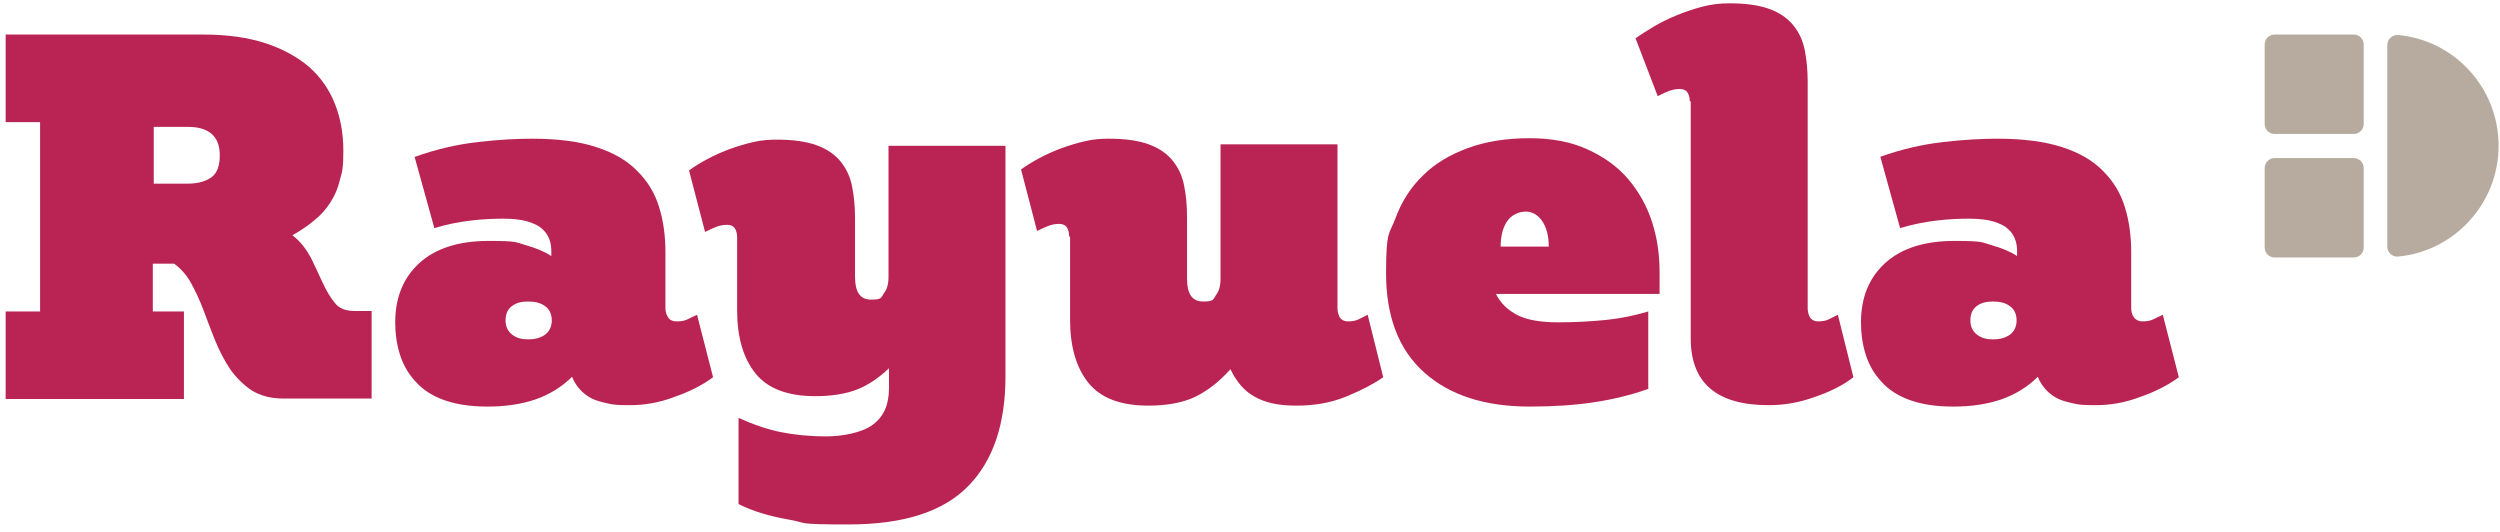 <svg xmlns="http://www.w3.org/2000/svg" width="428" height="91" viewBox="0 0 428 91" fill="none"><path d="M402.971 5.915H389.406C388.47 5.915 387.711 6.677 387.711 7.617V21.231C387.711 22.171 388.47 22.932 389.406 22.932H402.971C403.907 22.932 404.666 22.171 404.666 21.231V7.617C404.666 6.677 403.907 5.915 402.971 5.915Z" fill="#B6AB9E"></path><path d="M402.971 27.065H389.406C388.47 27.065 387.711 27.827 387.711 28.767V42.38C387.711 43.32 388.47 44.082 389.406 44.082H402.971C403.907 44.082 404.666 43.32 404.666 42.38V28.767C404.666 27.827 403.907 27.065 402.971 27.065Z" fill="#B6AB9E"></path><path d="M427.758 24.958C427.758 15.072 420.249 6.888 410.56 5.996C409.591 5.915 408.703 6.726 408.703 7.698V42.218C408.703 43.191 409.511 44.001 410.56 43.92C420.168 43.029 427.758 34.844 427.758 24.958Z" fill="#B6AB9E"></path><path d="M0.969 53.32H6.863V20.907H0.969V5.915H34.88C38.836 5.915 42.388 6.402 45.376 7.374C48.363 8.346 50.866 9.724 52.885 11.426C54.903 13.208 56.356 15.315 57.325 17.746C58.294 20.177 58.779 22.851 58.779 25.768C58.779 28.686 58.617 29.334 58.213 30.712C57.89 32.17 57.325 33.467 56.599 34.601C55.872 35.736 54.984 36.789 53.853 37.68C52.804 38.572 51.512 39.463 50.059 40.273C51.431 41.327 52.4 42.623 53.207 44.082C53.934 45.541 54.58 46.999 55.226 48.377C55.872 49.754 56.518 50.889 57.325 51.861C58.052 52.834 59.263 53.239 60.716 53.239H63.623V68.23H48.525C46.345 68.23 44.568 67.743 43.115 66.852C41.662 65.88 40.451 64.664 39.401 63.206C38.432 61.747 37.544 60.045 36.817 58.263C36.091 56.48 35.445 54.697 34.799 52.995C34.153 51.294 33.426 49.754 32.619 48.296C31.811 46.918 30.843 45.865 29.793 45.135H26.16V53.32H31.488V68.311H0.969V53.32ZM32.134 31.441C33.911 31.441 35.283 31.036 36.252 30.306C37.221 29.577 37.625 28.28 37.625 26.579C37.625 23.337 35.768 21.717 32.134 21.717H26.321V31.441H32.134Z" fill="#B92454"></path><path d="M70.889 26.903C74.684 25.525 78.317 24.715 81.87 24.31C85.342 23.905 88.49 23.743 91.074 23.743C95.515 23.743 99.229 24.229 102.135 25.201C105.123 26.174 107.464 27.551 109.16 29.334C110.936 31.117 112.147 33.142 112.874 35.574C113.6 37.923 113.923 40.517 113.923 43.191V52.752C113.923 53.401 114.085 53.887 114.408 54.373C114.731 54.859 115.215 55.021 115.861 55.021C116.507 55.021 117.153 54.94 117.637 54.697C118.122 54.454 118.687 54.211 119.333 53.887L122.078 64.583C120.221 65.961 117.96 67.095 115.377 67.987C112.793 68.959 110.29 69.364 107.868 69.364C105.446 69.364 104.961 69.283 103.912 69.04C102.862 68.797 101.893 68.554 101.167 68.149C100.44 67.743 99.794 67.257 99.229 66.609C98.664 65.961 98.26 65.312 97.937 64.502C96.161 66.285 93.981 67.582 91.639 68.392C89.217 69.202 86.553 69.607 83.485 69.607C80.416 69.607 77.994 69.202 75.976 68.473C73.957 67.743 72.343 66.69 71.132 65.312C69.92 64.016 69.032 62.476 68.467 60.694C67.902 58.911 67.66 57.047 67.66 55.183C67.66 50.97 69.032 47.566 71.777 45.054C74.522 42.542 78.479 41.246 83.646 41.246C88.813 41.246 88.248 41.489 90.025 41.975C91.72 42.461 93.173 43.029 94.384 43.839V42.947C94.384 42.299 94.304 41.651 94.061 41.003C93.819 40.354 93.496 39.787 92.85 39.22C92.285 38.653 91.397 38.248 90.347 37.923C89.298 37.599 87.844 37.437 86.149 37.437C84.454 37.437 82.597 37.518 80.578 37.761C78.559 38.004 76.46 38.41 74.361 39.058L70.97 26.822L70.889 26.903ZM86.553 54.859C86.553 55.913 86.956 56.723 87.683 57.29C88.41 57.858 89.298 58.101 90.428 58.101C91.559 58.101 92.527 57.858 93.335 57.29C94.061 56.723 94.465 55.913 94.465 54.859C94.465 53.806 94.061 52.914 93.335 52.428C92.608 51.861 91.639 51.618 90.428 51.618C89.217 51.618 88.329 51.861 87.602 52.428C86.876 52.995 86.553 53.806 86.553 54.859Z" fill="#B92454"></path><path d="M126.277 71.471C128.78 72.606 131.282 73.497 133.705 73.983C136.127 74.469 138.71 74.712 141.456 74.712C144.201 74.712 147.673 74.064 149.449 72.687C151.306 71.309 152.194 69.283 152.194 66.447V63.044C150.418 64.745 148.561 65.961 146.704 66.69C144.847 67.419 142.425 67.825 139.599 67.825C134.835 67.825 131.444 66.528 129.345 63.935C127.245 61.342 126.196 57.696 126.196 53.158V40.597C126.196 39.949 126.034 39.463 125.792 39.058C125.469 38.653 125.066 38.491 124.42 38.491C123.774 38.491 123.047 38.653 122.482 38.896C121.836 39.139 121.271 39.463 120.706 39.706L117.96 29.172C118.849 28.524 119.898 27.875 121.109 27.227C122.32 26.579 123.612 26.012 124.904 25.525C126.277 25.039 127.568 24.634 129.022 24.31C130.394 23.986 131.767 23.905 132.978 23.905C135.804 23.905 138.065 24.229 139.841 24.877C141.617 25.525 142.99 26.498 143.959 27.713C144.927 28.929 145.573 30.306 145.896 32.008C146.219 33.629 146.381 35.411 146.381 37.356V47.404C146.381 49.997 147.269 51.294 149.126 51.294C150.983 51.294 150.821 50.97 151.306 50.24C151.871 49.511 152.113 48.62 152.113 47.404V24.958H172.137V64.421C172.137 72.606 170.037 78.845 165.758 83.221C161.479 87.597 154.697 89.784 145.331 89.784C135.965 89.784 138.388 89.541 135.158 88.974C131.928 88.407 129.022 87.597 126.438 86.3V71.552L126.277 71.471Z" fill="#B92454"></path><path d="M183.036 40.435C183.036 39.787 182.875 39.301 182.633 38.896C182.31 38.491 181.906 38.329 181.26 38.329C180.614 38.329 179.888 38.491 179.322 38.734C178.677 38.977 178.111 39.301 177.546 39.544L174.801 29.01C175.689 28.361 176.739 27.713 177.95 27.065C179.161 26.417 180.453 25.849 181.745 25.363C183.117 24.877 184.409 24.472 185.862 24.148C187.235 23.824 188.607 23.743 189.819 23.743C192.644 23.743 194.905 24.067 196.681 24.715C198.458 25.363 199.83 26.336 200.799 27.551C201.768 28.767 202.414 30.144 202.737 31.846C203.06 33.467 203.221 35.249 203.221 37.194V47.728C203.221 50.322 204.109 51.618 205.966 51.618C207.823 51.618 207.662 51.294 208.146 50.565C208.712 49.835 208.954 48.944 208.954 47.728V24.715H228.977V52.752C228.977 53.401 229.139 53.887 229.381 54.373C229.704 54.778 230.108 55.021 230.753 55.021C231.399 55.021 232.045 54.94 232.53 54.697C233.014 54.454 233.499 54.211 234.145 53.887L236.809 64.583C235.194 65.718 233.014 66.852 230.431 67.906C227.847 68.959 225.021 69.445 221.953 69.445C218.885 69.445 216.705 68.959 214.929 67.987C213.072 67.014 211.699 65.394 210.649 63.206C208.712 65.394 206.693 66.933 204.513 67.987C202.414 68.959 199.75 69.445 196.601 69.445C191.837 69.445 188.446 68.149 186.347 65.556C184.248 62.963 183.198 59.316 183.198 54.778V40.597L183.036 40.435Z" fill="#B92454"></path><path d="M282.104 66.609C279.117 67.662 276.048 68.392 272.819 68.878C269.589 69.364 265.956 69.607 261.919 69.607C254.168 69.607 248.193 67.662 243.833 63.773C239.473 59.883 237.293 54.211 237.293 46.756C237.293 39.301 237.859 40.192 238.908 37.356C239.958 34.52 241.492 32.089 243.591 30.063C245.61 28.037 248.193 26.498 251.261 25.363C254.33 24.229 257.882 23.662 261.838 23.662C265.794 23.662 269.024 24.31 271.85 25.606C274.676 26.903 277.017 28.605 278.794 30.712C280.57 32.818 281.942 35.249 282.831 38.005C283.719 40.76 284.122 43.596 284.122 46.513V50.322H256.106C256.913 51.942 258.124 53.077 259.82 53.968C261.435 54.778 263.776 55.183 266.763 55.183C269.751 55.183 272.415 55.021 274.918 54.778C277.34 54.535 279.762 54.049 282.185 53.32V66.609H282.104ZM265.149 42.218C265.149 40.354 264.745 38.896 264.018 37.842C263.292 36.789 262.323 36.222 261.192 36.222C260.062 36.222 258.77 36.789 258.044 37.842C257.317 38.896 256.913 40.354 256.913 42.218H265.068H265.149Z" fill="#B92454"></path><path d="M289.29 17.341C289.29 16.693 289.128 16.207 288.886 15.801C288.563 15.396 288.159 15.234 287.513 15.234C286.868 15.234 286.141 15.396 285.576 15.639C284.93 15.883 284.365 16.207 283.799 16.45L280.005 6.564C280.893 5.915 281.942 5.267 283.153 4.538C284.365 3.809 285.737 3.16 287.11 2.593C288.482 2.026 289.936 1.54 291.47 1.134C293.004 0.729 294.538 0.567 296.072 0.567C298.898 0.567 301.158 0.891 302.935 1.54C304.711 2.188 306.083 3.16 307.052 4.376C308.021 5.591 308.667 6.969 308.99 8.671C309.313 10.291 309.475 12.074 309.475 14.019V52.752C309.475 53.401 309.636 53.887 309.878 54.373C310.201 54.778 310.605 55.021 311.251 55.021C311.897 55.021 312.543 54.94 313.027 54.697C313.512 54.454 313.996 54.211 314.642 53.887L317.306 64.583C315.53 65.961 313.269 67.095 310.605 67.987C307.941 68.959 305.357 69.364 302.773 69.364C293.892 69.364 289.451 65.556 289.451 57.939V17.341H289.29Z" fill="#B92454"></path><path d="M321.747 26.903C325.542 25.525 329.175 24.715 332.728 24.31C336.199 23.905 339.348 23.743 341.932 23.743C346.373 23.743 350.087 24.229 353.074 25.201C356.061 26.174 358.403 27.551 360.098 29.334C361.875 31.117 363.086 33.142 363.812 35.574C364.539 37.923 364.862 40.517 364.862 43.191V52.752C364.862 53.401 365.023 53.887 365.346 54.373C365.669 54.778 366.154 55.021 366.8 55.021C367.446 55.021 368.091 54.94 368.576 54.697C369.06 54.454 369.626 54.211 370.271 53.887L373.017 64.583C371.16 65.961 368.899 67.095 366.315 67.987C363.732 68.959 361.229 69.364 358.806 69.364C356.384 69.364 355.9 69.283 354.85 69.04C353.801 68.797 352.832 68.554 352.105 68.149C351.378 67.743 350.732 67.257 350.167 66.609C349.602 65.961 349.198 65.312 348.875 64.502C347.099 66.285 344.919 67.582 342.578 68.392C340.156 69.202 337.491 69.607 334.423 69.607C331.355 69.607 328.933 69.202 326.914 68.473C324.896 67.743 323.281 66.69 322.07 65.312C320.859 64.016 319.971 62.476 319.406 60.694C318.84 58.911 318.598 57.047 318.598 55.183C318.598 50.97 319.971 47.566 322.716 45.054C325.461 42.542 329.417 41.246 334.585 41.246C339.752 41.246 339.187 41.489 340.963 41.975C342.658 42.461 344.112 43.029 345.323 43.839V42.947C345.323 42.299 345.242 41.651 345 41.003C344.758 40.354 344.435 39.787 343.789 39.22C343.224 38.653 342.336 38.248 341.286 37.923C340.236 37.599 338.783 37.437 337.087 37.437C335.392 37.437 333.535 37.518 331.516 37.761C329.498 38.004 327.399 38.41 325.3 39.058L321.908 26.822L321.747 26.903ZM337.33 54.859C337.33 55.913 337.733 56.723 338.46 57.29C339.187 57.858 340.075 58.101 341.205 58.101C342.336 58.101 343.304 57.858 344.112 57.29C344.838 56.723 345.242 55.913 345.242 54.859C345.242 53.806 344.838 52.914 344.112 52.428C343.385 51.861 342.416 51.618 341.205 51.618C339.994 51.618 339.106 51.861 338.379 52.428C337.653 52.995 337.33 53.806 337.33 54.859Z" fill="#B92454"></path></svg>